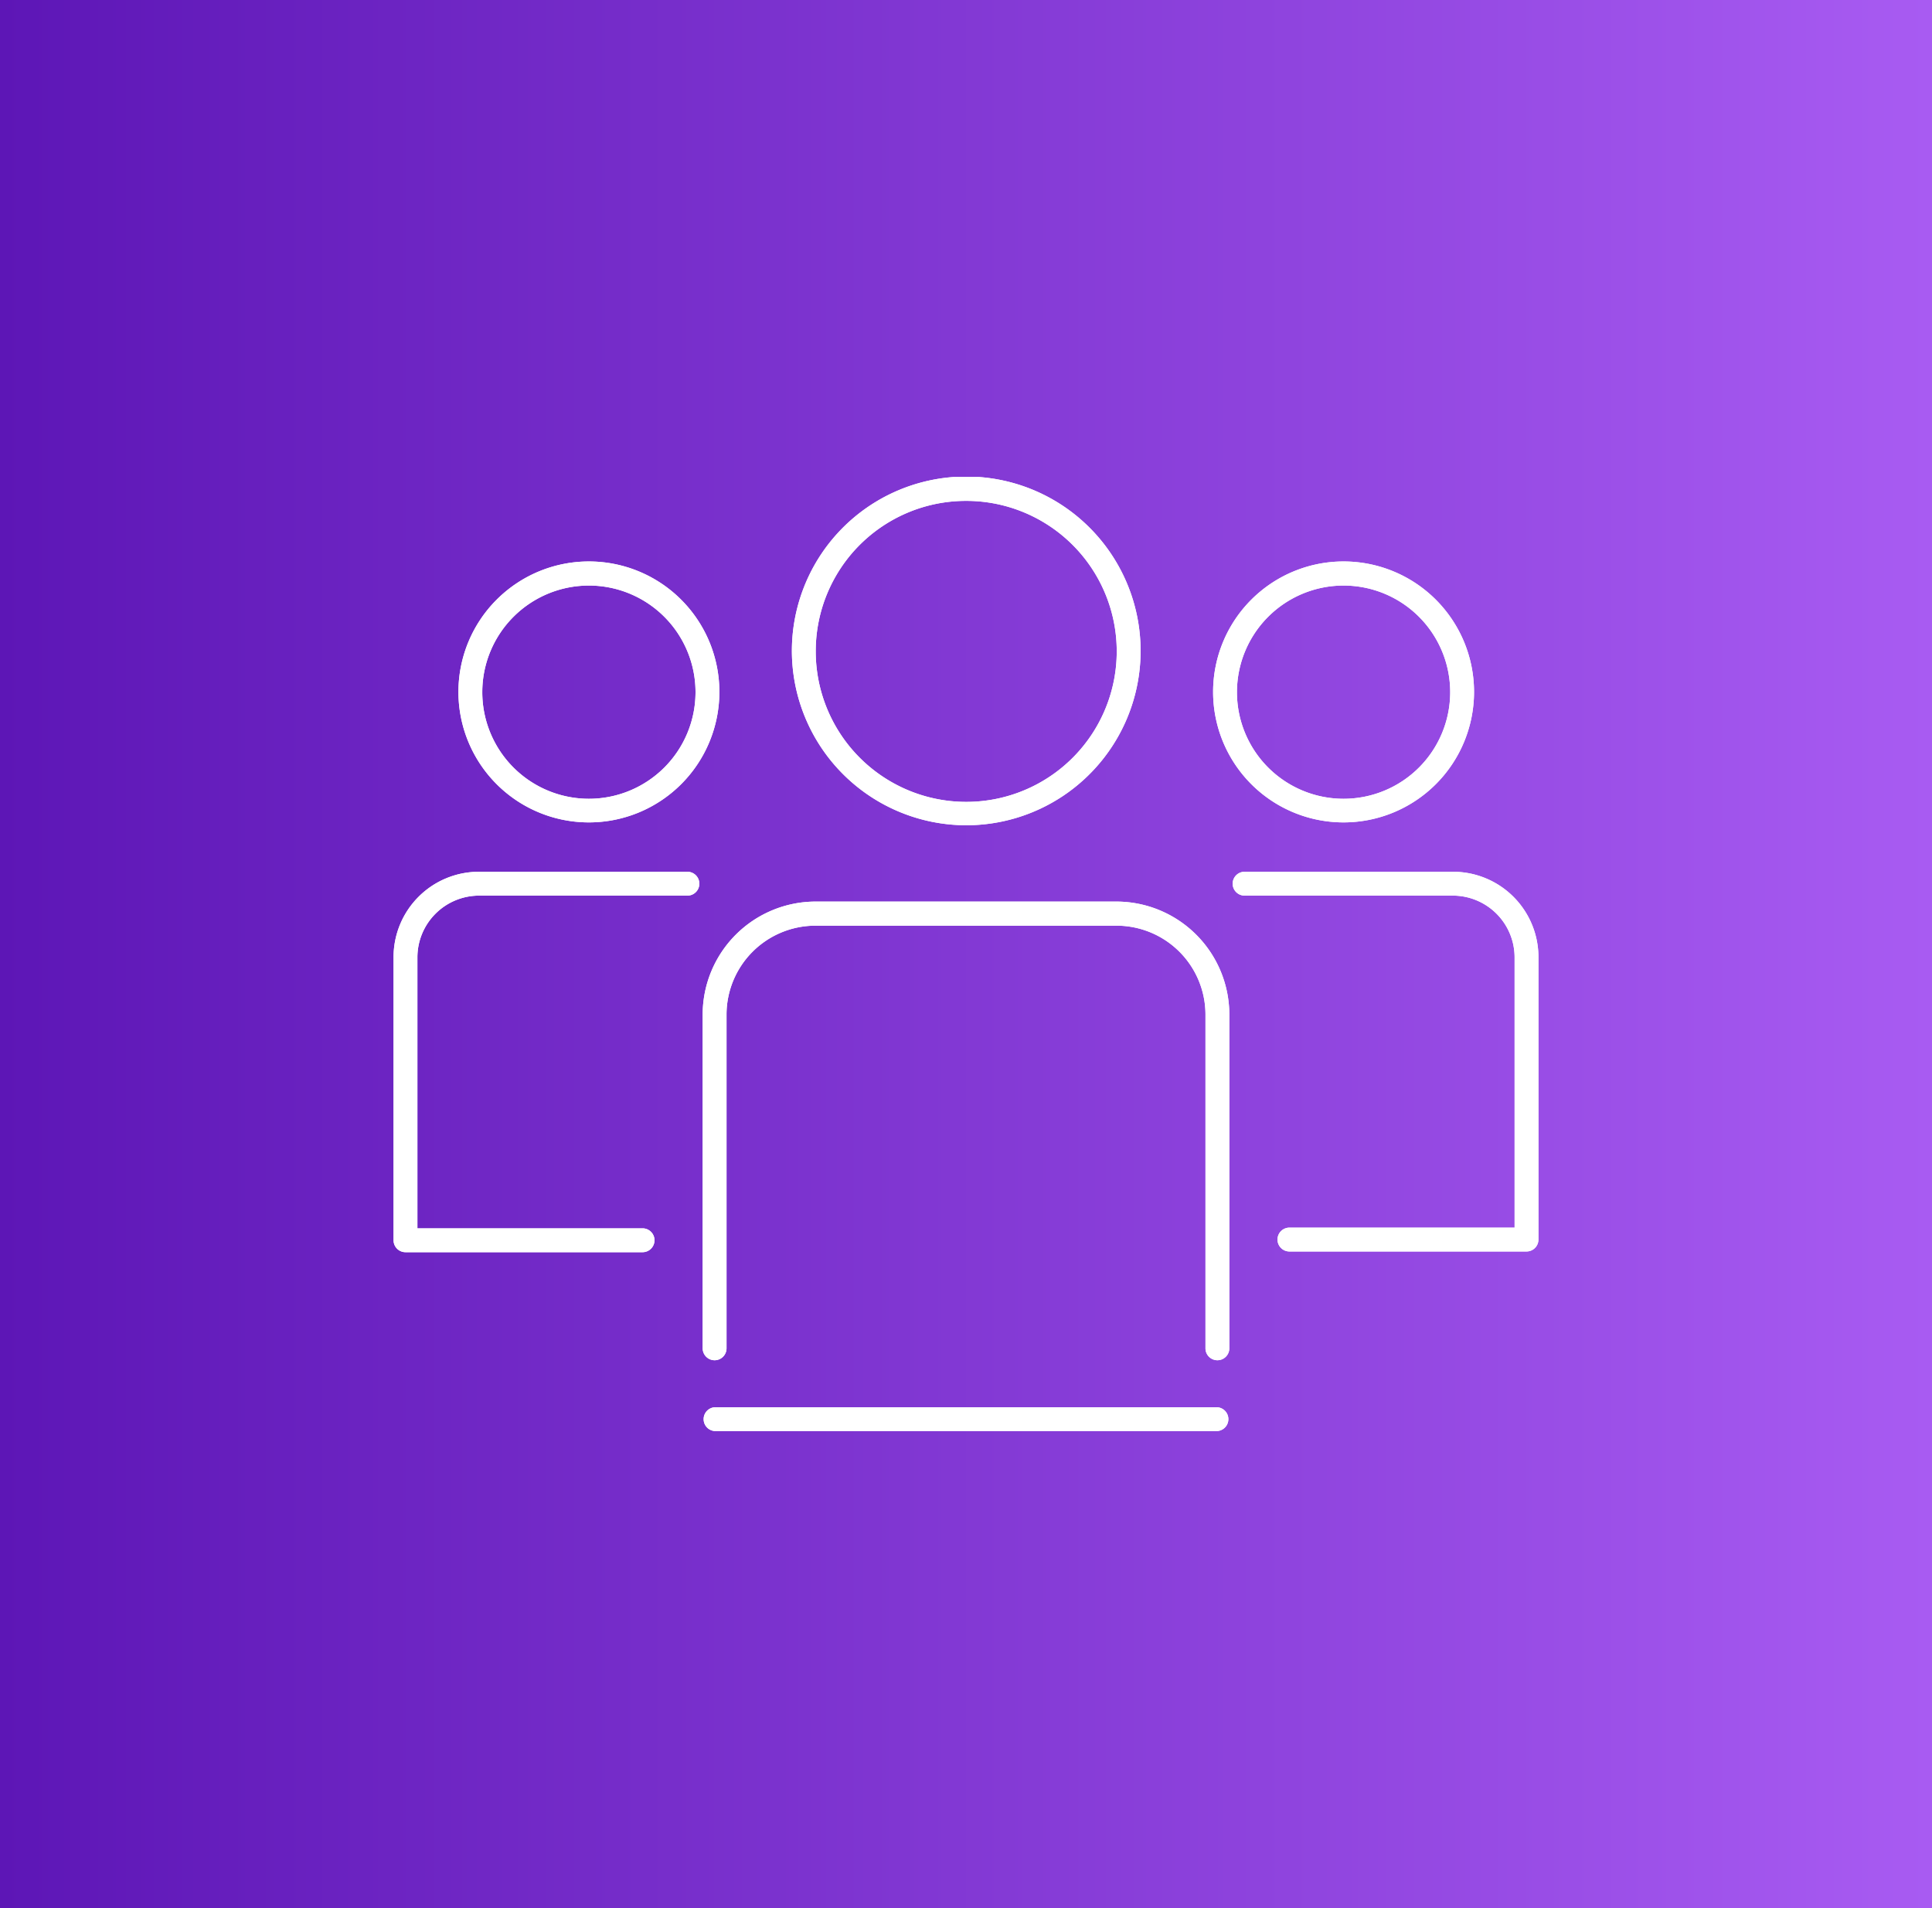 <svg xmlns="http://www.w3.org/2000/svg" xmlns:xlink="http://www.w3.org/1999/xlink" viewBox="0 0 81 80"><rect x="0" y="0" width="81" height="80" fill="#333333" stroke="none"/><defs><style>.cls-1{fill:none;}.cls-2{fill:url(#linear-gradient);}.cls-3{clip-path:url(#clip-path);}.cls-4{fill:#fff;}</style><linearGradient id="linear-gradient" y1="40" x2="81" y2="40" gradientUnits="userSpaceOnUse"><stop offset="0" stop-color="#5d16b6"></stop><stop offset="1" stop-color="#a85bf2"></stop></linearGradient><clipPath id="clip-path"><rect class="cls-1" x="16.5" y="20" width="48" height="40"></rect></clipPath></defs><g id="Layer_2" data-name="Layer 2"><g id="Layer_1-2" data-name="Layer 1"><rect class="cls-2" width="81" height="80"></rect><g class="cls-3"><path class="cls-4" d="M46.82,37.8H34.18a4.74,4.74,0,0,0-4.72,4.73v14a.5.5,0,0,0,1,0v-14a3.73,3.73,0,0,1,3.72-3.72H46.82a3.73,3.73,0,0,1,3.72,3.72v14a.5.5,0,0,0,1,0v-14A4.74,4.74,0,0,0,46.82,37.8Z"></path><path class="cls-4" d="M46.82,37.8H34.18a4.74,4.74,0,0,0-4.72,4.73v14a.5.5,0,0,0,1,0v-14a3.73,3.73,0,0,1,3.72-3.72H46.82a3.73,3.73,0,0,1,3.72,3.72v14a.5.5,0,0,0,1,0v-14A4.74,4.74,0,0,0,46.82,37.8Z"></path><path class="cls-4" d="M51,59H30a.5.5,0,0,0,0,1H51a.5.5,0,0,0,0-1Z"></path><path class="cls-4" d="M51,59H30a.5.5,0,0,0,0,1H51a.5.5,0,0,0,0-1Z"></path><path class="cls-4" d="M28.82,36.55H20.08a3.58,3.58,0,0,0-3.58,3.58V52a.5.5,0,0,0,.5.5h9.94a.5.5,0,0,0,0-1H17.5V40.13a2.59,2.59,0,0,1,2.58-2.58h8.74a.5.5,0,1,0,0-1Z"></path><path class="cls-4" d="M28.82,36.55H20.08a3.58,3.58,0,0,0-3.58,3.58V52a.5.5,0,0,0,.5.5h9.94a.5.5,0,0,0,0-1H17.5V40.13a2.59,2.59,0,0,1,2.58-2.58h8.74a.5.5,0,1,0,0-1Z"></path><path class="cls-4" d="M24.68,34.48A5.47,5.47,0,1,0,19.22,29,5.47,5.47,0,0,0,24.68,34.48Zm0-9.93A4.47,4.47,0,1,1,20.22,29,4.47,4.47,0,0,1,24.68,24.55Z"></path><path class="cls-4" d="M24.68,34.48A5.47,5.47,0,1,0,19.22,29,5.47,5.47,0,0,0,24.68,34.48Zm0-9.93A4.47,4.47,0,1,1,20.22,29,4.47,4.47,0,0,1,24.68,24.55Z"></path><path class="cls-4" d="M56.32,34.48A5.47,5.47,0,1,0,50.86,29,5.47,5.47,0,0,0,56.32,34.48Zm0-9.93A4.47,4.47,0,1,1,51.86,29,4.47,4.47,0,0,1,56.32,24.55Z"></path><path class="cls-4" d="M56.32,34.48A5.47,5.47,0,1,0,50.86,29,5.47,5.47,0,0,0,56.32,34.48Zm0-9.93A4.47,4.47,0,1,1,51.86,29,4.47,4.47,0,0,1,56.32,24.55Z"></path><path class="cls-4" d="M40.5,34.6a7.31,7.31,0,1,0-7.3-7.31A7.32,7.32,0,0,0,40.5,34.6Zm0-13.6a6.31,6.31,0,1,1-6.3,6.31A6.3,6.3,0,0,1,40.5,21Z"></path><path class="cls-4" d="M40.5,34.6a7.31,7.31,0,1,0-7.3-7.31A7.32,7.32,0,0,0,40.5,34.6Zm0-13.6a6.31,6.31,0,1,1-6.3,6.31A6.3,6.3,0,0,1,40.5,21Z"></path><path class="cls-4" d="M60.92,36.55H52.18a.5.5,0,1,0,0,1h8.74a2.59,2.59,0,0,1,2.58,2.58V51.47H54.06a.5.5,0,0,0,0,1H64a.5.5,0,0,0,.5-.5V40.13A3.58,3.58,0,0,0,60.92,36.55Z"></path><path class="cls-4" d="M60.92,36.55H52.18a.5.5,0,1,0,0,1h8.74a2.59,2.59,0,0,1,2.58,2.58V51.47H54.06a.5.5,0,0,0,0,1H64a.5.5,0,0,0,.5-.5V40.13A3.58,3.58,0,0,0,60.92,36.55Z"></path></g></g></g></svg>